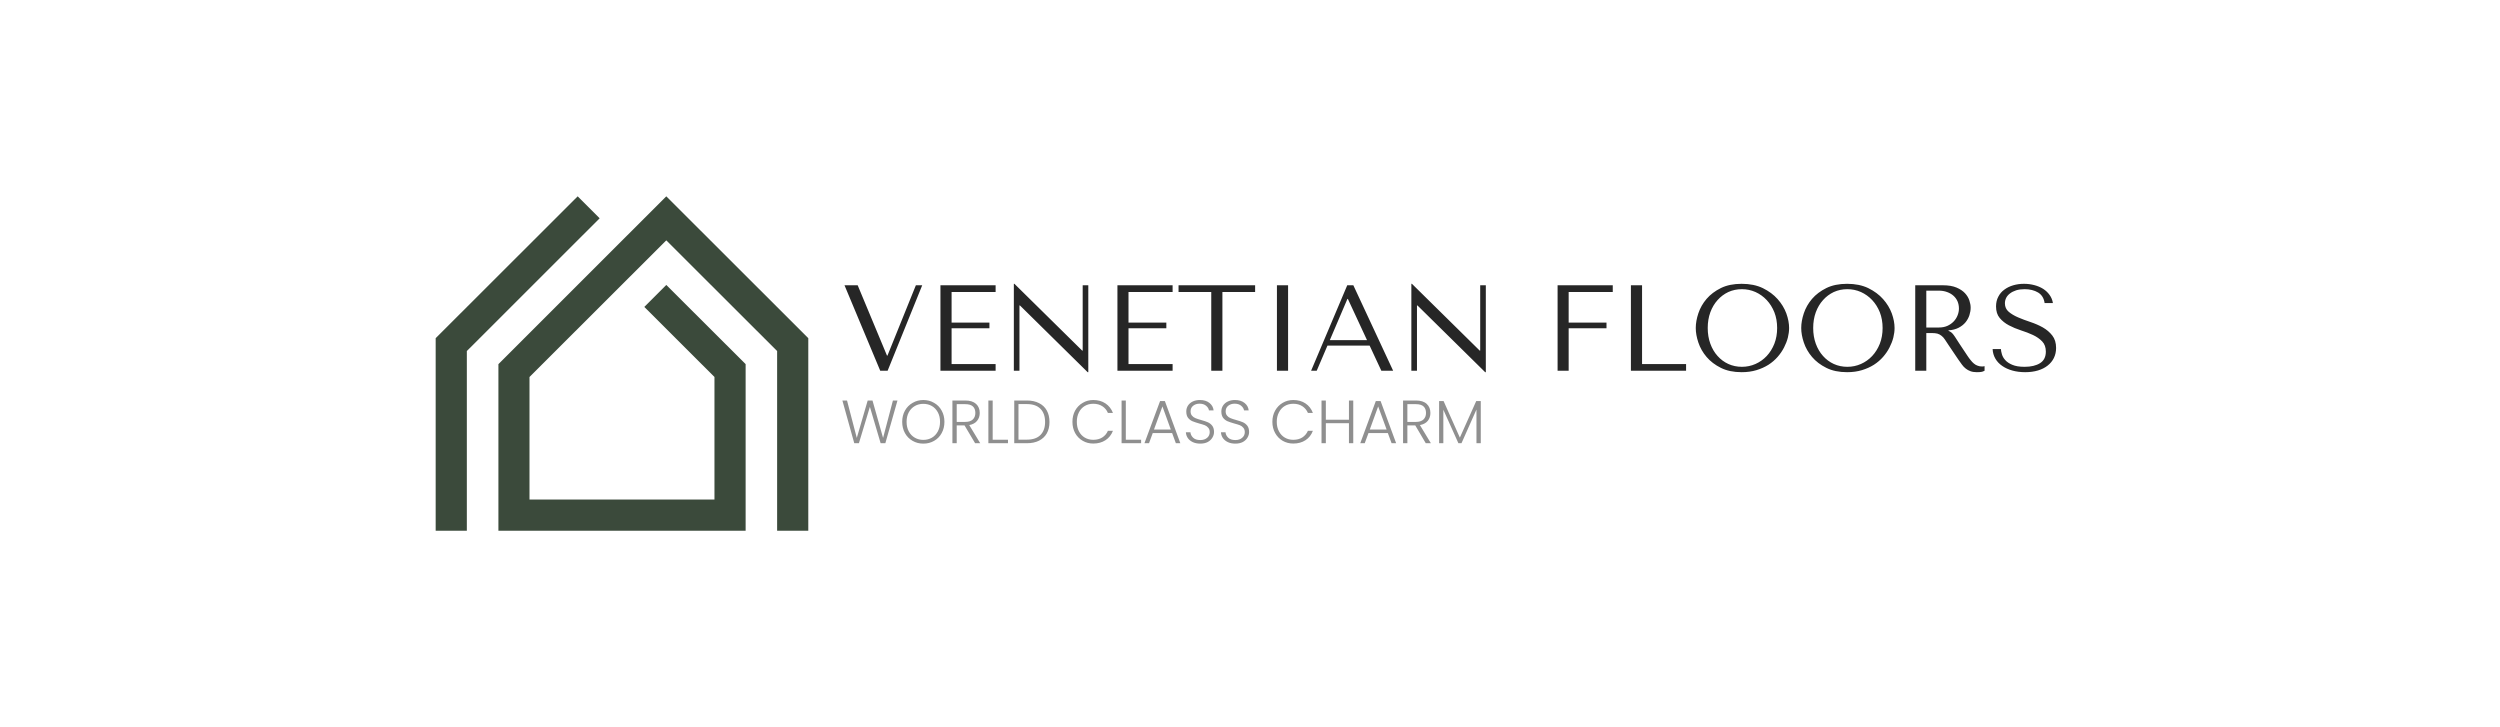 <svg xmlns="http://www.w3.org/2000/svg" xmlns:xlink="http://www.w3.org/1999/xlink" xmlns:svgjs="http://svgjs.dev/svgjs" viewBox="0 0 22.427 6.521"><g transform="matrix(0.73,0,0,0.73,7.543,2.546)"><g transform="matrix(1,0,0,1,0,0)" clip-path="url(#SvgjsClipPath111457)"><g clip-path="url(#SvgjsClipPath1114554dd6534d-8146-440a-816f-74396056af45)"><path d=" M -2.145 -1.075 L -4.208 0.987 L -4.208 3.034 L -1.17 3.034 L -1.17 0.987 L -2.145 0.014 L -2.415 0.284 L -1.553 1.145 L -1.553 2.651 L -3.826 2.651 L -3.826 1.145 L -2.145 -0.534 L -0.783 0.826 L -0.783 3.034 L -0.4 3.034 L -0.4 0.668 Z M -3.234 -1.075 L -4.979 0.668 L -4.979 3.034 L -4.596 3.034 L -4.596 0.826 L -2.964 -0.805 Z" fill="#3b4a3b" transform="matrix(1,0,0,1,0,0)" fill-rule="nonzero"></path></g></g><g><path d=" M 0.045 0.018 L 0.484 1.068 L 0.575 1.068 L 1 0.018 L 0.922 0.018 L 0.573 0.882 L 0.567 0.882 L 0.207 0.018 L 0.045 0.018 M 1.224 0.018 L 1.224 1.068 L 1.902 1.068 L 1.902 0.986 L 1.361 0.986 L 1.361 0.546 L 1.826 0.546 L 1.826 0.477 L 1.361 0.477 L 1.361 0.101 L 1.902 0.101 L 1.902 0.018 L 1.224 0.018 M 2.972 0.018 L 2.972 0.821 L 2.966 0.821 L 2.133 0 L 2.126 0 L 2.126 1.068 L 2.195 1.068 L 2.195 0.266 L 2.201 0.266 L 3.033 1.086 L 3.041 1.086 L 3.041 0.018 L 2.972 0.018 M 3.399 0.018 L 3.399 1.068 L 4.077 1.068 L 4.077 0.986 L 3.535 0.986 L 3.535 0.546 L 4 0.546 L 4 0.477 L 3.535 0.477 L 3.535 0.101 L 4.077 0.101 L 4.077 0.018 L 3.399 0.018 M 4.689 1.068 L 4.689 0.101 L 5.091 0.101 L 5.091 0.018 L 4.15 0.018 L 4.15 0.101 L 4.552 0.101 L 4.552 1.068 L 4.689 1.068 M 5.359 0.018 L 5.359 1.068 L 5.496 1.068 L 5.496 0.018 L 5.359 0.018 M 6.498 0.759 L 6.642 1.068 L 6.787 1.068 L 6.298 0.018 L 6.223 0.018 L 5.779 1.068 L 5.848 1.068 L 5.98 0.759 L 6.498 0.759 M 6.466 0.692 L 6.009 0.692 L 6.225 0.186 L 6.231 0.186 L 6.466 0.692 M 7.857 0.018 L 7.857 0.821 L 7.851 0.821 L 7.018 0 L 7.011 0 L 7.011 1.068 L 7.08 1.068 L 7.08 0.266 L 7.086 0.266 L 7.918 1.086 L 7.926 1.086 L 7.926 0.018 L 7.857 0.018 M 8.808 0.018 L 8.808 1.068 L 8.944 1.068 L 8.944 0.546 L 9.409 0.546 L 9.409 0.477 L 8.944 0.477 L 8.944 0.101 L 9.486 0.101 L 9.486 0.018 L 8.808 0.018 M 9.709 1.068 L 9.709 0.018 L 9.846 0.018 L 9.846 0.986 L 10.387 0.986 L 10.387 1.068 L 9.709 1.068 M 10.506 0.543 Q 10.506 0.627 10.538 0.722 Q 10.57 0.818 10.639 0.899 Q 10.708 0.98 10.815 1.033 Q 10.921 1.086 11.07 1.086 Q 11.17 1.086 11.252 1.061 Q 11.334 1.036 11.399 0.995 Q 11.464 0.953 11.512 0.898 Q 11.56 0.843 11.591 0.782 Q 11.622 0.722 11.638 0.66 Q 11.653 0.599 11.653 0.543 Q 11.653 0.459 11.619 0.364 Q 11.584 0.269 11.512 0.188 Q 11.44 0.107 11.33 0.053 Q 11.22 0 11.07 0 Q 10.921 0 10.815 0.052 Q 10.708 0.105 10.639 0.185 Q 10.57 0.266 10.538 0.362 Q 10.506 0.458 10.506 0.543 M 10.653 0.543 Q 10.653 0.438 10.685 0.35 Q 10.717 0.263 10.774 0.2 Q 10.83 0.137 10.906 0.101 Q 10.983 0.066 11.073 0.066 Q 11.161 0.066 11.24 0.101 Q 11.319 0.137 11.378 0.2 Q 11.437 0.263 11.472 0.35 Q 11.506 0.438 11.506 0.543 Q 11.506 0.648 11.472 0.736 Q 11.437 0.824 11.378 0.887 Q 11.319 0.95 11.24 0.985 Q 11.161 1.02 11.073 1.02 Q 10.983 1.02 10.906 0.985 Q 10.83 0.95 10.774 0.887 Q 10.717 0.824 10.685 0.736 Q 10.653 0.648 10.653 0.543 M 11.802 0.543 Q 11.802 0.627 11.834 0.722 Q 11.866 0.818 11.935 0.899 Q 12.004 0.98 12.111 1.033 Q 12.217 1.086 12.366 1.086 Q 12.466 1.086 12.548 1.061 Q 12.63 1.036 12.695 0.995 Q 12.76 0.953 12.808 0.898 Q 12.856 0.843 12.887 0.782 Q 12.918 0.722 12.934 0.66 Q 12.949 0.599 12.949 0.543 Q 12.949 0.459 12.915 0.364 Q 12.88 0.269 12.808 0.188 Q 12.736 0.107 12.626 0.053 Q 12.516 0 12.366 0 Q 12.217 0 12.111 0.052 Q 12.004 0.105 11.935 0.185 Q 11.866 0.266 11.834 0.362 Q 11.802 0.458 11.802 0.543 M 11.949 0.543 Q 11.949 0.438 11.981 0.35 Q 12.013 0.263 12.07 0.2 Q 12.126 0.137 12.202 0.101 Q 12.279 0.066 12.369 0.066 Q 12.457 0.066 12.536 0.101 Q 12.615 0.137 12.674 0.2 Q 12.733 0.263 12.768 0.35 Q 12.802 0.438 12.802 0.543 Q 12.802 0.648 12.768 0.736 Q 12.733 0.824 12.674 0.887 Q 12.615 0.95 12.536 0.985 Q 12.457 1.02 12.369 1.02 Q 12.279 1.02 12.202 0.985 Q 12.126 0.95 12.07 0.887 Q 12.013 0.824 11.981 0.736 Q 11.949 0.648 11.949 0.543 M 13.203 0.018 L 13.203 1.068 L 13.339 1.068 L 13.339 0.605 L 13.405 0.605 Q 13.447 0.605 13.475 0.612 Q 13.503 0.62 13.525 0.638 Q 13.548 0.655 13.567 0.684 Q 13.587 0.713 13.614 0.755 L 13.732 0.93 Q 13.755 0.965 13.777 0.993 Q 13.798 1.022 13.824 1.042 Q 13.849 1.062 13.882 1.074 Q 13.914 1.086 13.959 1.086 Q 13.992 1.086 14.013 1.083 Q 14.034 1.08 14.055 1.068 L 14.055 1.012 Q 14.047 1.014 14.04 1.015 Q 14.032 1.016 14.025 1.016 Q 13.993 1.016 13.969 1.006 Q 13.945 0.998 13.924 0.98 Q 13.903 0.963 13.884 0.938 Q 13.864 0.914 13.843 0.882 Q 13.78 0.79 13.746 0.736 Q 13.711 0.681 13.691 0.651 Q 13.671 0.621 13.658 0.608 Q 13.645 0.594 13.627 0.585 L 13.612 0.578 L 13.612 0.572 Q 13.684 0.567 13.736 0.54 Q 13.788 0.513 13.821 0.473 Q 13.854 0.432 13.869 0.385 Q 13.884 0.338 13.884 0.293 Q 13.884 0.252 13.868 0.204 Q 13.852 0.156 13.814 0.115 Q 13.776 0.074 13.71 0.046 Q 13.644 0.018 13.543 0.018 L 13.203 0.018 M 13.339 0.084 L 13.491 0.084 Q 13.548 0.084 13.594 0.101 Q 13.639 0.117 13.672 0.146 Q 13.705 0.175 13.723 0.216 Q 13.74 0.257 13.74 0.304 Q 13.74 0.345 13.724 0.386 Q 13.708 0.428 13.677 0.461 Q 13.645 0.495 13.6 0.516 Q 13.554 0.537 13.494 0.537 L 13.339 0.537 L 13.339 0.084 M 14.154 0.802 Q 14.157 0.867 14.188 0.92 Q 14.218 0.972 14.272 1.009 Q 14.325 1.046 14.397 1.066 Q 14.469 1.086 14.554 1.086 Q 14.641 1.086 14.711 1.065 Q 14.781 1.044 14.83 1.005 Q 14.88 0.966 14.907 0.911 Q 14.934 0.855 14.934 0.788 Q 14.934 0.695 14.887 0.635 Q 14.841 0.576 14.771 0.536 Q 14.701 0.497 14.62 0.47 Q 14.538 0.443 14.468 0.413 Q 14.398 0.383 14.352 0.344 Q 14.305 0.304 14.305 0.24 Q 14.305 0.204 14.321 0.172 Q 14.337 0.141 14.368 0.118 Q 14.398 0.095 14.443 0.08 Q 14.488 0.066 14.547 0.066 Q 14.644 0.066 14.713 0.107 Q 14.781 0.149 14.793 0.237 L 14.895 0.237 Q 14.886 0.181 14.854 0.137 Q 14.823 0.093 14.775 0.062 Q 14.727 0.032 14.666 0.016 Q 14.605 0 14.539 0 Q 14.47 0 14.408 0.018 Q 14.346 0.036 14.299 0.071 Q 14.251 0.105 14.224 0.158 Q 14.196 0.21 14.196 0.278 Q 14.196 0.366 14.241 0.42 Q 14.286 0.474 14.354 0.51 Q 14.422 0.546 14.502 0.572 Q 14.581 0.597 14.65 0.629 Q 14.718 0.661 14.763 0.708 Q 14.808 0.755 14.808 0.833 Q 14.808 0.93 14.737 0.975 Q 14.665 1.02 14.547 1.02 Q 14.452 1.02 14.395 0.995 Q 14.338 0.971 14.308 0.936 Q 14.278 0.902 14.268 0.865 Q 14.257 0.828 14.256 0.802 L 14.154 0.802" fill="#262626" fill-rule="nonzero"></path></g><g><path d=" M 0.696 1.434 L 0.547 1.959 L 0.489 1.959 L 0.357 1.512 L 0.222 1.959 L 0.165 1.959 L 0.019 1.434 L 0.076 1.434 L 0.196 1.894 L 0.33 1.434 L 0.389 1.434 L 0.519 1.894 L 0.64 1.434 L 0.696 1.434 M 0.882 1.93 Q 0.822 1.896 0.788 1.835 Q 0.754 1.773 0.754 1.696 Q 0.754 1.619 0.788 1.558 Q 0.822 1.497 0.882 1.463 Q 0.941 1.428 1.014 1.428 Q 1.087 1.428 1.146 1.463 Q 1.206 1.497 1.239 1.558 Q 1.273 1.619 1.273 1.696 Q 1.273 1.773 1.239 1.835 Q 1.206 1.896 1.146 1.93 Q 1.087 1.964 1.014 1.964 Q 0.941 1.964 0.882 1.93 M 1.119 1.891 Q 1.165 1.864 1.192 1.814 Q 1.219 1.763 1.219 1.696 Q 1.219 1.629 1.192 1.579 Q 1.165 1.529 1.119 1.502 Q 1.072 1.475 1.014 1.475 Q 0.955 1.475 0.909 1.502 Q 0.862 1.529 0.835 1.579 Q 0.808 1.629 0.808 1.696 Q 0.808 1.763 0.835 1.814 Q 0.862 1.864 0.909 1.891 Q 0.955 1.918 1.014 1.918 Q 1.072 1.918 1.119 1.891 M 1.65 1.959 L 1.52 1.74 L 1.424 1.74 L 1.424 1.959 L 1.371 1.959 L 1.371 1.434 L 1.529 1.434 Q 1.616 1.434 1.662 1.476 Q 1.707 1.518 1.707 1.587 Q 1.707 1.644 1.674 1.684 Q 1.642 1.724 1.578 1.736 L 1.713 1.959 L 1.65 1.959 M 1.424 1.697 L 1.529 1.697 Q 1.591 1.697 1.622 1.667 Q 1.653 1.637 1.653 1.587 Q 1.653 1.535 1.623 1.507 Q 1.593 1.479 1.529 1.479 L 1.424 1.479 L 1.424 1.697 M 1.866 1.916 L 2.054 1.916 L 2.054 1.959 L 1.813 1.959 L 1.813 1.434 L 1.866 1.434 L 1.866 1.916 M 2.435 1.466 Q 2.498 1.497 2.531 1.557 Q 2.564 1.616 2.564 1.698 Q 2.564 1.779 2.531 1.838 Q 2.498 1.896 2.435 1.928 Q 2.373 1.959 2.286 1.959 L 2.131 1.959 L 2.131 1.434 L 2.286 1.434 Q 2.373 1.434 2.435 1.466 M 2.453 1.858 Q 2.51 1.8 2.51 1.698 Q 2.51 1.594 2.453 1.536 Q 2.396 1.478 2.286 1.478 L 2.183 1.478 L 2.183 1.915 L 2.286 1.915 Q 2.396 1.915 2.453 1.858 M 2.879 1.558 Q 2.913 1.497 2.972 1.463 Q 3.03 1.428 3.102 1.428 Q 3.19 1.428 3.252 1.47 Q 3.315 1.512 3.344 1.587 L 3.282 1.587 Q 3.26 1.534 3.213 1.504 Q 3.167 1.474 3.102 1.474 Q 3.044 1.474 2.998 1.501 Q 2.952 1.528 2.926 1.579 Q 2.9 1.629 2.9 1.696 Q 2.9 1.763 2.926 1.813 Q 2.952 1.863 2.998 1.89 Q 3.044 1.917 3.102 1.917 Q 3.167 1.917 3.213 1.888 Q 3.26 1.858 3.282 1.806 L 3.344 1.806 Q 3.315 1.881 3.252 1.922 Q 3.189 1.963 3.102 1.963 Q 3.03 1.963 2.972 1.929 Q 2.913 1.895 2.879 1.834 Q 2.846 1.773 2.846 1.696 Q 2.846 1.619 2.879 1.558 M 3.502 1.916 L 3.69 1.916 L 3.69 1.959 L 3.45 1.959 L 3.45 1.434 L 3.502 1.434 L 3.502 1.916 M 4.071 1.834 L 3.833 1.834 L 3.787 1.959 L 3.731 1.959 L 3.923 1.441 L 3.982 1.441 L 4.172 1.959 L 4.117 1.959 L 4.071 1.834 M 4.055 1.791 L 3.952 1.507 L 3.848 1.791 L 4.055 1.791 M 4.326 1.946 Q 4.287 1.928 4.264 1.896 Q 4.242 1.863 4.24 1.824 L 4.296 1.824 Q 4.299 1.862 4.329 1.891 Q 4.359 1.92 4.417 1.92 Q 4.47 1.92 4.502 1.892 Q 4.533 1.865 4.533 1.823 Q 4.533 1.789 4.515 1.769 Q 4.498 1.748 4.473 1.738 Q 4.447 1.728 4.402 1.716 Q 4.35 1.701 4.319 1.688 Q 4.288 1.674 4.266 1.646 Q 4.245 1.617 4.245 1.569 Q 4.245 1.528 4.266 1.496 Q 4.287 1.464 4.325 1.446 Q 4.363 1.428 4.413 1.428 Q 4.485 1.428 4.53 1.464 Q 4.575 1.5 4.581 1.556 L 4.524 1.556 Q 4.519 1.524 4.489 1.499 Q 4.459 1.473 4.408 1.473 Q 4.361 1.473 4.329 1.499 Q 4.298 1.524 4.298 1.567 Q 4.298 1.6 4.315 1.62 Q 4.332 1.641 4.358 1.651 Q 4.384 1.662 4.428 1.674 Q 4.479 1.688 4.511 1.702 Q 4.542 1.716 4.564 1.744 Q 4.586 1.773 4.586 1.821 Q 4.586 1.857 4.566 1.89 Q 4.547 1.923 4.509 1.944 Q 4.47 1.964 4.417 1.964 Q 4.365 1.964 4.326 1.946 M 4.757 1.946 Q 4.718 1.928 4.695 1.896 Q 4.673 1.863 4.671 1.824 L 4.727 1.824 Q 4.73 1.862 4.76 1.891 Q 4.79 1.92 4.848 1.92 Q 4.901 1.92 4.932 1.892 Q 4.964 1.865 4.964 1.823 Q 4.964 1.789 4.946 1.769 Q 4.929 1.748 4.904 1.738 Q 4.878 1.728 4.833 1.716 Q 4.781 1.701 4.75 1.688 Q 4.719 1.674 4.697 1.646 Q 4.676 1.617 4.676 1.569 Q 4.676 1.528 4.697 1.496 Q 4.718 1.464 4.756 1.446 Q 4.794 1.428 4.844 1.428 Q 4.916 1.428 4.961 1.464 Q 5.006 1.5 5.012 1.556 L 4.955 1.556 Q 4.95 1.524 4.92 1.499 Q 4.89 1.473 4.839 1.473 Q 4.792 1.473 4.76 1.499 Q 4.729 1.524 4.729 1.567 Q 4.729 1.6 4.746 1.62 Q 4.763 1.641 4.789 1.651 Q 4.815 1.662 4.859 1.674 Q 4.91 1.688 4.942 1.702 Q 4.973 1.716 4.995 1.744 Q 5.017 1.773 5.017 1.821 Q 5.017 1.857 4.997 1.89 Q 4.978 1.923 4.94 1.944 Q 4.901 1.964 4.848 1.964 Q 4.796 1.964 4.757 1.946 M 5.337 1.558 Q 5.371 1.497 5.429 1.463 Q 5.488 1.428 5.56 1.428 Q 5.648 1.428 5.71 1.47 Q 5.773 1.512 5.801 1.587 L 5.74 1.587 Q 5.717 1.534 5.671 1.504 Q 5.625 1.474 5.56 1.474 Q 5.502 1.474 5.456 1.501 Q 5.41 1.528 5.384 1.579 Q 5.357 1.629 5.357 1.696 Q 5.357 1.763 5.384 1.813 Q 5.41 1.863 5.456 1.89 Q 5.502 1.917 5.56 1.917 Q 5.625 1.917 5.671 1.888 Q 5.717 1.858 5.74 1.806 L 5.801 1.806 Q 5.773 1.881 5.71 1.922 Q 5.647 1.963 5.56 1.963 Q 5.488 1.963 5.429 1.929 Q 5.371 1.895 5.337 1.834 Q 5.303 1.773 5.303 1.696 Q 5.303 1.619 5.337 1.558 M 6.297 1.434 L 6.297 1.959 L 6.244 1.959 L 6.244 1.713 L 5.96 1.713 L 5.96 1.959 L 5.907 1.959 L 5.907 1.434 L 5.96 1.434 L 5.96 1.67 L 6.244 1.67 L 6.244 1.434 L 6.297 1.434 M 6.722 1.834 L 6.484 1.834 L 6.438 1.959 L 6.383 1.959 L 6.574 1.441 L 6.633 1.441 L 6.824 1.959 L 6.768 1.959 L 6.722 1.834 M 6.707 1.791 L 6.603 1.507 L 6.5 1.791 L 6.707 1.791 M 7.188 1.959 L 7.059 1.74 L 6.962 1.74 L 6.962 1.959 L 6.909 1.959 L 6.909 1.434 L 7.067 1.434 Q 7.155 1.434 7.2 1.476 Q 7.245 1.518 7.245 1.587 Q 7.245 1.644 7.213 1.684 Q 7.18 1.724 7.116 1.736 L 7.251 1.959 L 7.188 1.959 M 6.962 1.697 L 7.068 1.697 Q 7.129 1.697 7.16 1.667 Q 7.191 1.637 7.191 1.587 Q 7.191 1.535 7.161 1.507 Q 7.131 1.479 7.067 1.479 L 6.962 1.479 L 6.962 1.697 M 7.864 1.441 L 7.864 1.959 L 7.811 1.959 L 7.811 1.545 L 7.627 1.959 L 7.589 1.959 L 7.404 1.547 L 7.404 1.959 L 7.352 1.959 L 7.352 1.441 L 7.407 1.441 L 7.607 1.89 L 7.808 1.441 L 7.864 1.441" fill="#8f8f8f" fill-rule="nonzero"></path></g></g><defs><clipPath id="SvgjsClipPath111457"><path d=" M -4.978 -1.075 h 4.578 v 4.109 h -4.578 Z"></path></clipPath><clipPath id="SvgjsClipPath1114554dd6534d-8146-440a-816f-74396056af45"><path d=" M -4.978 -1.075 L -0.4 -1.075 L -0.4 3.034 L -4.978 3.034 Z"></path></clipPath></defs></svg>